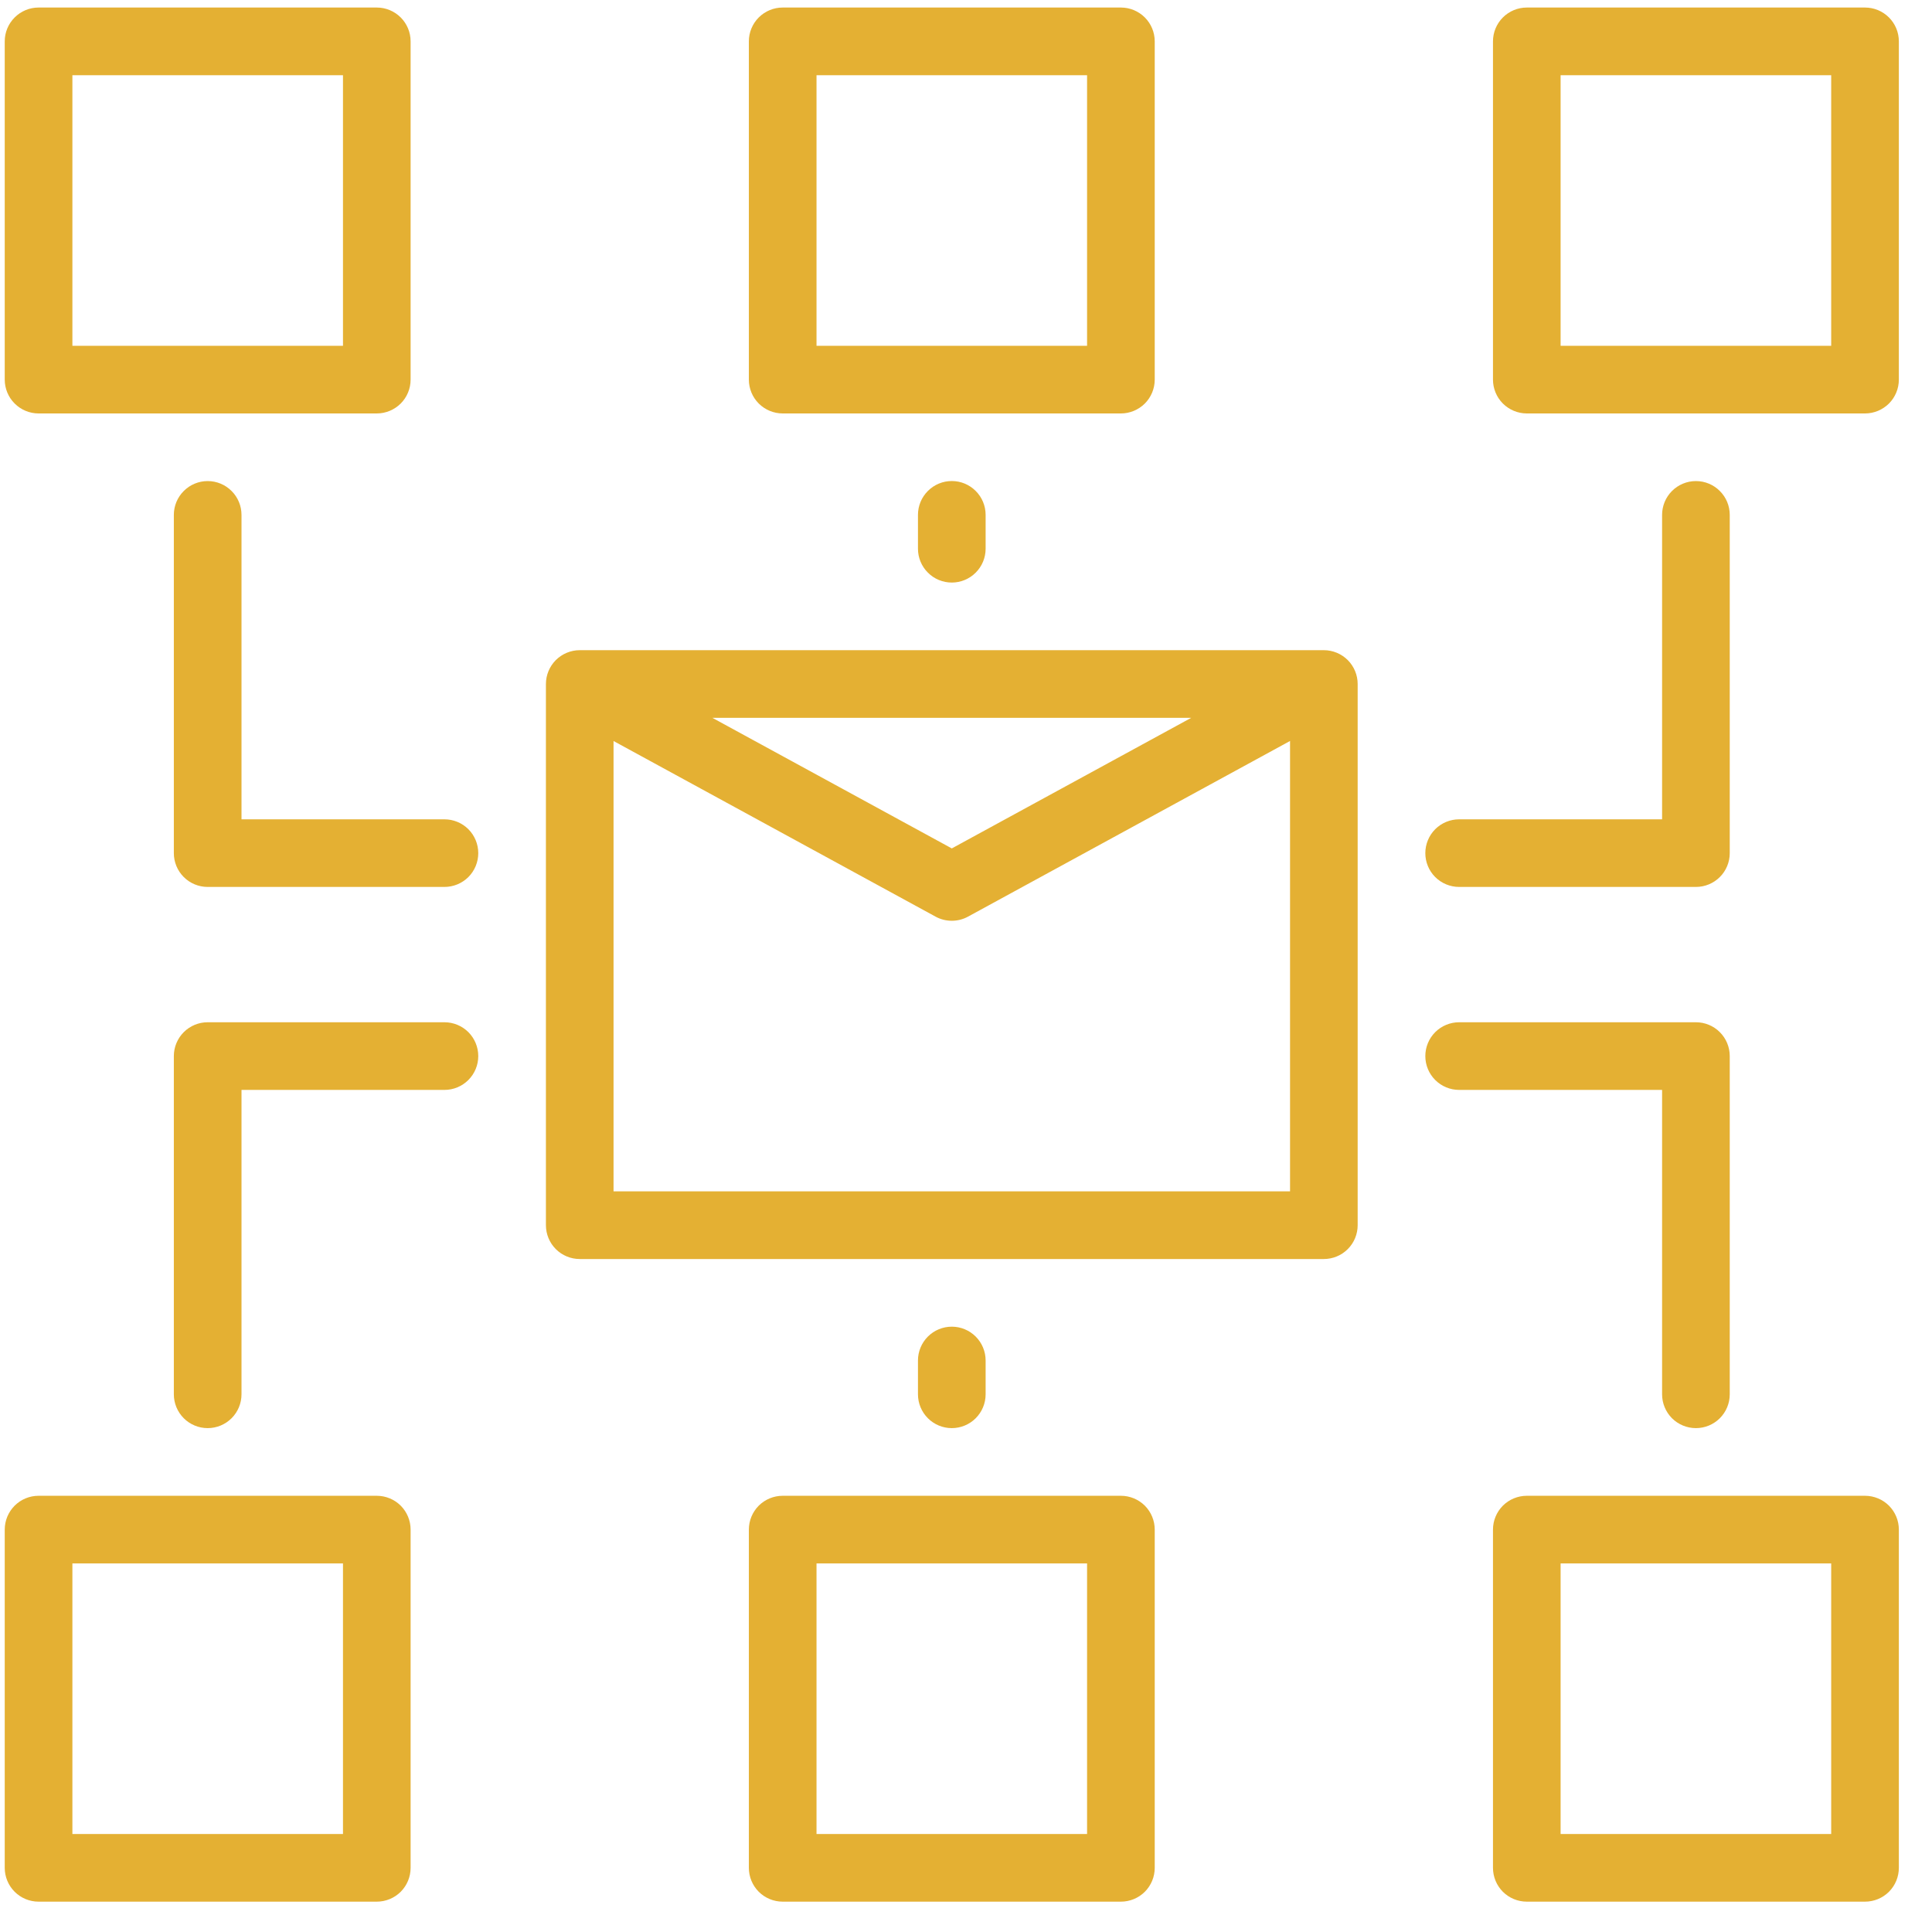 <svg width="51" height="51" viewBox="0 0 51 51" fill="none" xmlns="http://www.w3.org/2000/svg">
<path d="M1.018 10.914H9.946C10.183 10.914 10.41 10.819 10.578 10.652C10.745 10.485 10.839 10.257 10.839 10.021V1.092C10.839 0.855 10.745 0.628 10.578 0.461C10.41 0.293 10.183 0.199 9.946 0.199H1.018C0.781 0.199 0.554 0.293 0.387 0.461C0.219 0.628 0.125 0.855 0.125 1.092V10.021C0.125 10.257 0.219 10.485 0.387 10.652C0.554 10.819 0.781 10.914 1.018 10.914ZM1.911 1.985H9.054V9.128H1.911V1.985ZM20.661 10.914H29.589C29.826 10.914 30.053 10.819 30.221 10.652C30.388 10.485 30.482 10.257 30.482 10.021V1.092C30.482 0.855 30.388 0.628 30.221 0.461C30.053 0.293 29.826 0.199 29.589 0.199H20.661C20.424 0.199 20.197 0.293 20.029 0.461C19.862 0.628 19.768 0.855 19.768 1.092V10.021C19.768 10.257 19.862 10.485 20.029 10.652C20.197 10.819 20.424 10.914 20.661 10.914ZM21.554 1.985H28.696V9.128H21.554V1.985ZM49.232 0.199H40.304C40.067 0.199 39.84 0.293 39.672 0.461C39.505 0.628 39.411 0.855 39.411 1.092V10.021C39.411 10.257 39.505 10.485 39.672 10.652C39.84 10.819 40.067 10.914 40.304 10.914H49.232C49.469 10.914 49.696 10.819 49.864 10.652C50.031 10.485 50.125 10.257 50.125 10.021V1.092C50.125 0.855 50.031 0.628 49.864 0.461C49.696 0.293 49.469 0.199 49.232 0.199ZM48.339 9.128H41.196V1.985H48.339V9.128ZM9.946 39.485H1.018C0.781 39.485 0.554 39.579 0.387 39.746C0.219 39.914 0.125 40.141 0.125 40.378V49.306C0.125 49.543 0.219 49.77 0.387 49.938C0.554 50.105 0.781 50.199 1.018 50.199H9.946C10.183 50.199 10.41 50.105 10.578 49.938C10.745 49.77 10.839 49.543 10.839 49.306V40.378C10.839 40.141 10.745 39.914 10.578 39.746C10.41 39.579 10.183 39.485 9.946 39.485ZM9.054 48.413H1.911V41.271H9.054V48.413ZM29.589 39.485H20.661C20.424 39.485 20.197 39.579 20.029 39.746C19.862 39.914 19.768 40.141 19.768 40.378V49.306C19.768 49.543 19.862 49.77 20.029 49.938C20.197 50.105 20.424 50.199 20.661 50.199H29.589C29.826 50.199 30.053 50.105 30.221 49.938C30.388 49.77 30.482 49.543 30.482 49.306V40.378C30.482 40.141 30.388 39.914 30.221 39.746C30.053 39.579 29.826 39.485 29.589 39.485ZM28.696 48.413H21.554V41.271H28.696V48.413ZM49.232 39.485H40.304C40.067 39.485 39.84 39.579 39.672 39.746C39.505 39.914 39.411 40.141 39.411 40.378V49.306C39.411 49.543 39.505 49.77 39.672 49.938C39.84 50.105 40.067 50.199 40.304 50.199H49.232C49.469 50.199 49.696 50.105 49.864 49.938C50.031 49.77 50.125 49.543 50.125 49.306V40.378C50.125 40.141 50.031 39.914 49.864 39.746C49.696 39.579 49.469 39.485 49.232 39.485ZM48.339 48.413H41.196V41.271H48.339V48.413ZM34.946 17.163H15.304C15.067 17.163 14.84 17.258 14.672 17.425C14.505 17.593 14.411 17.82 14.411 18.056V32.342C14.411 32.579 14.505 32.806 14.672 32.973C14.84 33.141 15.067 33.235 15.304 33.235H34.946C35.183 33.235 35.41 33.141 35.578 32.973C35.745 32.806 35.839 32.579 35.839 32.342V18.056C35.839 17.82 35.745 17.593 35.578 17.425C35.41 17.258 35.183 17.163 34.946 17.163ZM31.445 18.949L25.125 22.396L18.805 18.949H31.445ZM16.196 31.449V19.561L24.697 24.197C24.828 24.269 24.976 24.306 25.125 24.306C25.274 24.306 25.422 24.269 25.553 24.197L34.054 19.56V31.449H16.196ZM25.125 12.698C25.362 12.698 25.589 12.792 25.756 12.96C25.924 13.127 26.018 13.354 26.018 13.591V14.485C26.018 14.722 25.924 14.949 25.756 15.116C25.589 15.284 25.362 15.378 25.125 15.378C24.888 15.378 24.661 15.284 24.494 15.116C24.326 14.949 24.232 14.722 24.232 14.485V13.591C24.232 13.354 24.326 13.127 24.494 12.96C24.661 12.792 24.888 12.698 25.125 12.698ZM25.125 37.699C24.888 37.699 24.661 37.605 24.494 37.438C24.326 37.27 24.232 37.043 24.232 36.806V35.913C24.232 35.677 24.326 35.45 24.494 35.282C24.661 35.115 24.888 35.021 25.125 35.021C25.362 35.021 25.589 35.115 25.756 35.282C25.924 35.45 26.018 35.677 26.018 35.913V36.806C26.018 37.043 25.924 37.27 25.756 37.438C25.589 37.605 25.362 37.699 25.125 37.699ZM12.625 22.521C12.625 22.757 12.531 22.985 12.364 23.152C12.196 23.319 11.969 23.413 11.732 23.413H5.482C5.245 23.413 5.018 23.319 4.851 23.152C4.683 22.985 4.589 22.757 4.589 22.521V13.592C4.589 13.355 4.683 13.128 4.851 12.961C5.018 12.793 5.245 12.699 5.482 12.699C5.719 12.699 5.946 12.793 6.113 12.961C6.281 13.128 6.375 13.355 6.375 13.592V21.628H11.732C11.969 21.628 12.196 21.722 12.364 21.889C12.531 22.057 12.625 22.284 12.625 22.521ZM12.625 27.878C12.625 28.115 12.531 28.342 12.364 28.509C12.196 28.677 11.969 28.771 11.732 28.771H6.375V36.806C6.375 37.043 6.281 37.27 6.113 37.438C5.946 37.605 5.719 37.699 5.482 37.699C5.245 37.699 5.018 37.605 4.851 37.438C4.683 37.27 4.589 37.043 4.589 36.806V27.878C4.589 27.641 4.683 27.414 4.851 27.246C5.018 27.079 5.245 26.985 5.482 26.985H11.732C11.969 26.985 12.196 27.079 12.364 27.246C12.531 27.414 12.625 27.641 12.625 27.878ZM37.625 22.521C37.625 22.284 37.719 22.057 37.886 21.889C38.054 21.722 38.281 21.628 38.518 21.628H43.875V13.592C43.875 13.355 43.969 13.128 44.136 12.961C44.304 12.793 44.531 12.699 44.768 12.699C45.005 12.699 45.232 12.793 45.399 12.961C45.567 13.128 45.661 13.355 45.661 13.592V22.521C45.661 22.757 45.567 22.985 45.399 23.152C45.232 23.319 45.005 23.413 44.768 23.413H38.518C38.281 23.413 38.054 23.319 37.886 23.152C37.719 22.985 37.625 22.757 37.625 22.521ZM43.875 28.771H38.518C38.281 28.771 38.054 28.677 37.886 28.509C37.719 28.342 37.625 28.115 37.625 27.878C37.625 27.641 37.719 27.414 37.886 27.246C38.054 27.079 38.281 26.985 38.518 26.985H44.768C45.005 26.985 45.232 27.079 45.399 27.246C45.567 27.414 45.661 27.641 45.661 27.878V36.806C45.661 37.043 45.567 37.27 45.399 37.438C45.232 37.605 45.005 37.699 44.768 37.699C44.531 37.699 44.304 37.605 44.136 37.438C43.969 37.27 43.875 37.043 43.875 36.806V28.771Z" fill="#E4B033"/>
</svg>
